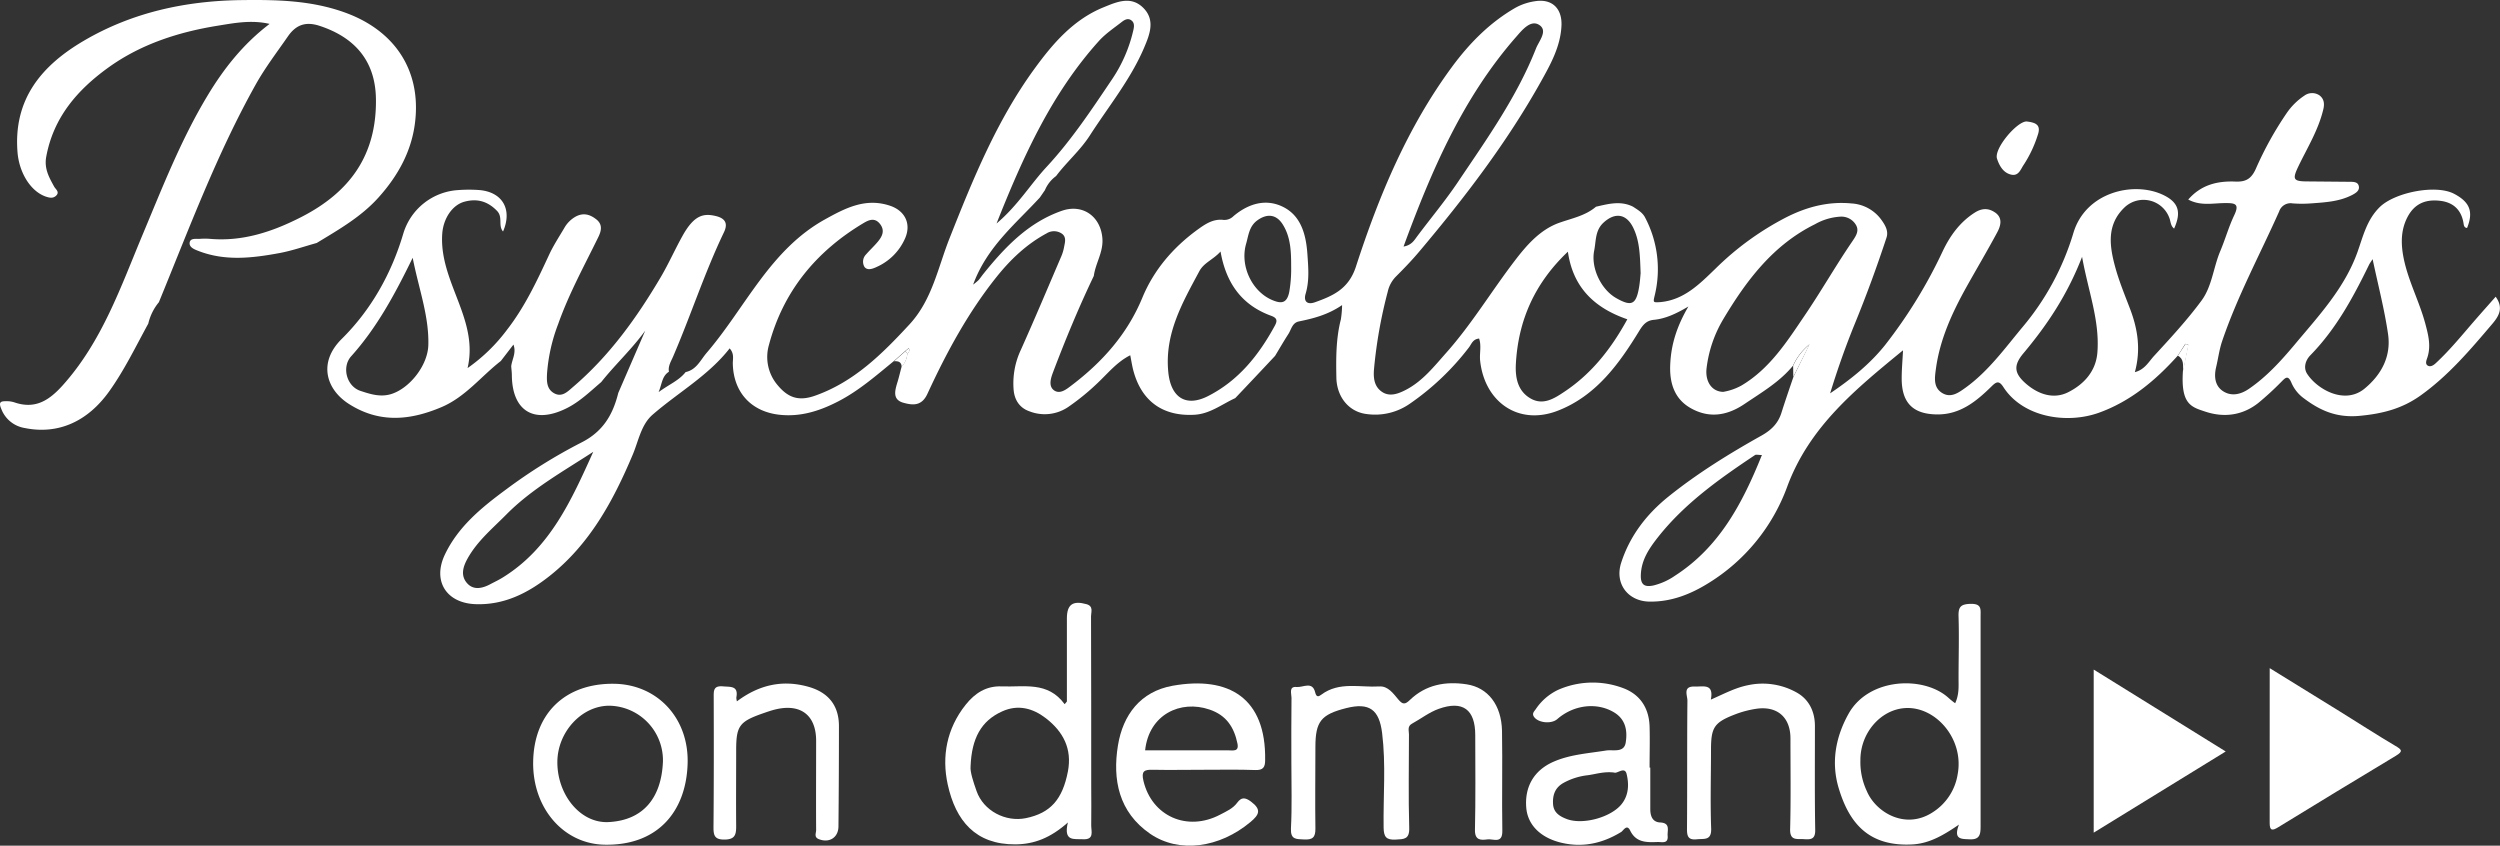 <svg xmlns="http://www.w3.org/2000/svg" id="Layer_1" data-name="Layer 1" viewBox="0 0 936.06 316.64"><rect x="0" y="0" width="936.06" height="316.64" fill="#333333" stroke="none"/><defs><style>.cls-1{fill:#fff;}</style></defs><path class="cls-1" d="M225.11,143.11c-4.25,3.62-8.29,7.59-13.37,10-11.92,5.75-19.94.71-20.09-12.46,0-1.15-.16-2.3-.24-3.45.27-2.58,2-5,.84-8.13l-4.73,6.15c-7.4,5.74-13.23,13.44-22.17,17.25-11.77,5-23.24,6.12-34.65-1.13-8.55-5.43-11.74-15.49-2.74-24.4,11-10.89,18.64-24.45,23.09-39.58a22.92,22.92,0,0,1,20.52-16.14,53.41,53.41,0,0,1,8,0c8.63.78,12.35,7.32,8.78,15.51-1.94-2.25.07-5.32-2.27-7.74-3.62-3.72-7.62-4.66-12.2-3.41s-7.89,6.35-8.29,11.94c-.51,7.15,1.58,13.73,4.06,20.3,3.61,9.57,8,19,5.42,30.05a64.68,64.68,0,0,0,14.81-14.4c6.66-8.58,11.22-18.34,15.76-28.12,1.6-3.44,3.71-6.65,5.65-9.94a11.15,11.15,0,0,1,4.13-4.19c2.84-1.59,5.34-1,7.82.94s1.93,4.31.78,6.67c-5.24,10.72-11,21.19-15,32.48a64.85,64.85,0,0,0-4.18,18.37c-.14,2.74-.34,5.91,2.58,7.58s5.07-.53,7-2.21c13.69-11.65,24-26,33.07-41.39,2.93-5,5.27-10.31,8.1-15.37,4.36-7.8,7.88-8.43,12.42-7.35,4.18,1,4.37,3.39,3,6.19-7.24,15.12-12.37,31.09-19,46.46-.76,1.78-1.92,3.52-1.55,5.65-2.6,1.64-2.56,4.47-3.87,7.64,3.87-2.88,7.63-4.33,10.12-7.51,4.09-.89,5.5-4.43,7.92-7.26,14.48-16.89,23.64-38.46,44.22-49.89,7.66-4.26,15.24-8.21,24.39-5.14,5.64,1.89,8,6.79,5.67,12.16A20.81,20.81,0,0,1,328.25,100c-1.51.71-3.46,1.44-4.56,0a3.85,3.85,0,0,1,.56-4.66c1.4-1.62,3-3.08,4.38-4.73,1.67-2,2.83-4.21.85-6.72s-4.22-1.47-6.24-.26c-17.7,10.59-30,25.53-35.33,45.58a16.25,16.25,0,0,0,2.9,14.63c4.13,5.17,8.17,6.55,14.38,4.36,14.59-5.15,25.13-15.64,35.35-26.7,8.52-9.22,10.63-21.25,15-32.25,8.74-22.11,17.7-44.11,31.79-63.45,6.86-9.43,14.54-18.39,25.82-23,4.9-2,10.25-4.42,14.88.15s2.45,10,.39,14.87c-5.09,12-13.39,22.1-20.39,33-3.63,5.62-8.68,9.9-12.62,15.16a12.47,12.47,0,0,0-4.16,5.26l-1.89,2.75c-9.05,9.87-19.8,18.43-25,32.63a22.5,22.5,0,0,0,2.06-1.71c.64-.75,1.19-1.58,1.81-2.35,8.07-10,16.8-19.2,29.34-23.58,7.89-2.76,14.66,2.2,15.2,10.47.34,5.07-2.59,9.18-3.22,13.91-5.65,11.81-10.65,23.89-15.29,36.13-.83,2.21-1.68,5,.22,6.57,2.27,1.84,4.8-.24,6.67-1.66,11.56-8.75,20.92-19.21,26.57-32.87,4.28-10.34,11.4-18.68,20.43-25.32,3-2.17,6-4.31,10-3.82A4.76,4.76,0,0,0,461.82,81c5.68-4.8,12.36-6.76,18.93-3.31s8.29,10.57,8.77,17.48c.34,4.91.81,9.93-.66,14.86-.85,2.88.61,4.22,3.47,3.2,6.84-2.44,12.67-5,15.38-13.4,8.56-26.4,19.23-52,35.82-74.56,6.52-8.87,14.13-16.67,23.8-22.26A21.38,21.38,0,0,1,574.82.5c6.36-1,10.15,2.78,9.83,9.24-.38,7.75-4.06,14.36-7.66,20.81C564.24,53.38,548.4,74.07,531.61,94c-2.82,3.37-5.88,6.55-9,9.66a11.58,11.58,0,0,0-3,5.59,175.87,175.87,0,0,0-5.14,28.9c-.29,3.3,0,6.52,2.88,8.55s6.1.83,8.92-.62c6.36-3.26,10.67-8.81,15.29-14,9.5-10.7,16.88-23,25.51-34.28,4.56-6,9.63-11.8,16.8-14.35,4.76-1.68,9.72-2.61,13.71-6,4.63-1.06,9.25-2.34,13.88,0,1.6,1.07,3.29,2,4.34,3.74a41.49,41.49,0,0,1,3.72,29.66c-.58,2.47-.54,2.48,2,2.33,9-.75,14.91-6.86,20.81-12.55A108,108,0,0,1,669.2,81.22c7.59-3.78,15.46-5.8,24-5a14.86,14.86,0,0,1,11.35,6.3c1.35,1.9,2.6,4.08,1.81,6.48-3.58,10.86-7.5,21.6-11.84,32.19-3.48,8.51-6.53,17.19-9.28,26.14,7.72-5.22,14.88-10.93,20.63-18.15a182.79,182.79,0,0,0,21.55-35.12c2.71-5.68,6.36-10.81,11.93-14.37,2.83-1.82,5.31-1.73,7.77,0,2.77,2,2,4.85.77,7.21-3.67,6.85-7.65,13.55-11.45,20.34-5.44,9.75-10.1,19.81-11.6,31-.45,3.33-1,6.94,2.43,9,3.25,1.94,6.09-.18,8.64-2,8.6-6.19,14.74-14.75,21.42-22.77a98.41,98.41,0,0,0,19-35.2c4.61-15.4,22.72-19.51,33.71-14.19,5.78,2.8,6.72,6.5,4,12.56-1.17-.89-1.26-2.24-1.62-3.52A10.32,10.32,0,0,0,795.7,77.5c-7.09,6.57-5.87,14.69-3.67,22.71,1.45,5.26,3.56,10.35,5.51,15.47,2.9,7.6,4.1,15.32,1.8,23.71,3.69-.93,5.21-3.92,7.18-6.06,6.17-6.71,12.41-13.44,17.8-20.76,3.92-5.33,4.43-12.4,7-18.5,1.87-4.41,3.16-9.09,5.22-13.41s.34-4.59-3.35-4.57c-4.49,0-9.18,1.19-13.86-1.32,4.93-5.67,11.13-7,17.73-6.73,3.83.15,5.86-1.05,7.53-4.68a127.48,127.48,0,0,1,11.56-20.9,24.37,24.37,0,0,1,6.69-6.62,4.9,4.9,0,0,1,5.63-.08c1.62,1.23,2,3,1.41,5.32-1.81,7.55-5.82,14.06-9.14,20.9-2.57,5.31-2.22,6,3.53,6l15.48.14c1.37,0,3,0,3.4,1.46.53,1.76-1.07,2.74-2.31,3.4-4.82,2.55-10.17,2.83-15.46,3.22a45.44,45.44,0,0,1-7,0,4.5,4.5,0,0,0-5,3C846.17,95.38,837.7,111,832,127.86c-1.07,3.18-1.45,6.43-2.22,9.63s-.64,6.9,2.54,9,6.7,1.24,9.75-.86c6.64-4.55,12-10.47,17.13-16.58,9-10.77,18.72-21.15,23.55-34.77,2.08-5.89,3.47-11.94,8.25-16.66,5.57-5.51,21-8.63,27.88-5,5.91,3.1,7.29,6.73,4.85,12.79-1.12-.09-1.2-1-1.33-1.79-.79-4.89-3.74-7.72-8.52-8.35-6-.78-9.94,1.31-12.43,6-2.62,5-2.51,10.25-1.45,15.53,1.71,8.46,5.86,16.12,8.09,24.43,1.17,4.37,2.26,8.64.63,13.1-.34.95-.65,2.11.35,2.65s2.09-.14,3-1c5.5-5.1,10.17-10.95,15.09-16.58,2.39-2.74,4.81-5.45,7.28-8.25,2.83,3.94,1.54,6.88-1.19,10.09-8.29,9.75-16.5,19.48-27.08,27-6.88,4.87-14.14,6.71-22.61,7.51s-14.66-1.84-20.84-6.49a14,14,0,0,1-4.68-5.73c-1.37-3.38-2.41-1.94-4-.37a112.31,112.31,0,0,1-8.44,7.74c-5.94,4.72-12.87,5.59-19.83,3.29-5.25-1.74-9.27-2.67-8.43-15.19.67-3.3,1.33-6.6,2-9.9l-1.12-.31-2.81,4.43c-8.3,9.23-17.6,17.05-29.47,21.35-12.08,4.36-28.5,1.77-35.82-9.58-1.59-2.47-2.6-2.09-4.4-.3-5.62,5.53-11.66,10.53-20.17,10.53-9.19,0-13.51-4.24-13.51-13.42,0-3.45.32-6.89.5-10.59-17.71,14.54-35.07,28.56-43.39,51.13a70.92,70.92,0,0,1-29.5,36.07c-6.72,4.18-13.93,7-22,6.9S604.5,218.63,607,210.79c3.24-10.08,9.53-18.23,17.68-24.78,10.9-8.76,22.78-16.1,35-22.94,3.51-2,6-4.41,7.27-8.27,1.44-4.56,3-9.09,4.55-13.63l6-12.19a21.67,21.67,0,0,0-6.16,8c-5,6.08-11.74,10-18.18,14.35-6.6,4.46-13.34,5.4-20.17,1.51-6.31-3.6-8-9.85-7.59-16.76.37-7.18,2.45-13.87,6.78-21.27-4.85,2.86-8.72,4.59-13,5-2.83.28-4.11,2-5.49,4.26-7.61,12.45-16.2,24.22-30.36,29.74-14.85,5.79-27.49-3.34-29.13-18.71-.29-2.72.55-5.54-.38-8.29-2.39.22-2.87,2.09-3.79,3.29a97.38,97.38,0,0,1-22.18,21.13,22.69,22.69,0,0,1-16.11,3.85c-6.62-.77-11.23-6.34-11.37-13.64s-.16-14.62,1.68-21.79a37.18,37.18,0,0,0,.46-5.37c-5.31,3.65-10.73,5-16.2,6.13-2.55.54-2.81,3.09-4,4.84-1.7,2.64-3.26,5.36-4.89,8.05q-7.41,7.92-14.92,15.82c-5.07,2.32-9.58,6-15.51,6.24-11.7.57-19.61-5.15-22.65-16.6-.46-1.75-.73-3.56-1.15-5.69-4.72,2.36-8,6.31-11.59,9.78a88.51,88.51,0,0,1-11.5,9.49,15.64,15.64,0,0,1-14.67,1.71c-3.56-1.23-5.56-4.12-5.9-8a29.48,29.48,0,0,1,2.7-15c5.21-11.62,10.15-23.37,15.17-35.08a16.07,16.07,0,0,0,1-3.34c.33-1.78,1-3.8-.81-5.09a5.18,5.18,0,0,0-5.68-.13c-7.43,4-13.42,9.66-18.66,16.19-10.75,13.4-18.84,28.41-26,43.91-2.17,4.74-5.63,4.27-9,3.34-4.25-1.18-3.13-4.69-2.19-7.81.58-1.89,1-3.81,1.54-5.72a8.11,8.11,0,0,0,2.13-5,1.29,1.29,0,0,0,.5-1.92l-1.31,1.09-4.19,3.72c-6.64,5.43-13.09,11.09-20.8,15.09-7.07,3.67-14.41,6-22.46,5-10.51-1.32-16.9-8.64-17.09-19.18,0-1.74.59-3.65-1.18-5.63-8,10.25-19.31,16.53-28.87,24.85-4.31,3.76-5.26,9.86-7.44,15-7.3,17.3-16.11,33.55-31.19,45.44-8.08,6.36-17,10.9-27.74,10.48s-16.07-8.56-11.44-18.44c5-10.61,13.89-17.8,22.92-24.47a198.36,198.36,0,0,1,28.24-17.61c8.15-4.1,11.82-10.5,13.82-18.57q5.05-11.65,10.09-23.31C236.58,130.8,230.33,136.53,225.11,143.11Zm420,3.68a21.43,21.43,0,0,0,7-2.43c10.5-6.26,16.88-16.26,23.48-26,6.25-9.17,11.74-18.85,18-28,1.47-2.15,2.55-3.94,1.34-6.06a6.3,6.3,0,0,0-5.85-3.13A21.69,21.69,0,0,0,679.59,84c-15.68,7.73-25.69,21.06-34.36,35.57A46.61,46.61,0,0,0,639,137.77c-.66,5.07,1.91,8.89,6.12,9ZM457,94.22c-2.66,3-6.22,4.16-7.93,7.36C442.73,113.41,436,125,437.44,139.41c.93,9.35,6.43,13.18,14.77,9,11.51-5.82,19.14-15.4,25.16-26.49,1-1.86.74-2.85-1.42-3.63C465,114.3,459.08,106.15,457,94.22Zm130.06.06c-12.44,11.8-18.56,25.67-19.48,41.94-.29,5.29.7,10.23,5.46,13s9,0,12.89-2.62c10.17-6.8,17.43-16.14,23.38-27-12.09-4.17-20.32-11.71-22.25-25.29Zm-61.56-1.91c3.07-.51,4.09-2.45,5.19-3.92,5.06-6.76,10.48-13.24,15.2-20.26,10.8-16.08,22.09-31.87,29.23-50,1.09-2.78,4.65-6.72,1.09-8.87-3.19-1.94-6.41,2.13-8.51,4.52C547.78,36.56,536,63.79,525.52,92.37Zm-152.4-8.61C381.12,77,385.84,69,392,62.4c9.42-10.19,16.93-21.61,24.61-33a54.43,54.43,0,0,0,7.65-17.67c.34-1.39.75-3.12-.76-4.13-1.32-.9-2.63,0-3.65.8-2.85,2.22-5.93,4.28-8.33,6.93C393.86,34.91,383.17,58.41,373.12,83.76ZM154.52,96.57c-6.71,13.75-13.42,26.17-23,36.84-3.64,4-1.81,11.27,3.45,13,3.56,1.17,7.46,2.48,11.59,1.16,6.87-2.19,13.64-10.73,13.82-18.39C160.65,118.22,156.76,108.1,154.52,96.57Zm67.61,72.65c-11.3,7.36-23.07,13.9-32.58,23.51-5.12,5.18-10.78,9.84-14.43,16.35-1.75,3.12-2.73,6.38-.34,9.21s5.68,2.13,8.7.55c1.6-.85,3.25-1.62,4.79-2.58C206,205.29,214,187.22,222.13,169.22ZM888.37,97.07c-.8,1.24-1.1,1.63-1.32,2.07-5.94,12.21-12.36,24.09-22,33.94-1.94,2-2.6,4.76-1.22,6.91,3.72,5.78,14,11.72,21.47,5.61,6.43-5.28,10.08-12.21,8.83-20.56-1.33-9.11-3.68-18.11-5.76-27.94Zm-108.79-.85c-5.55,14.33-13.15,25.61-22,36.16-3.81,4.57-3.42,7.54,1.11,11.43s10.21,5.82,15.62,3.13c5.83-2.91,10.44-7.76,11-14.9C786.25,120.09,781.87,109.06,779.58,96.22Zm-119.87,74.2c-1.34,0-2.14-.26-2.57,0-13.23,8.83-26.23,18-36.22,30.6-3.29,4.18-6.31,8.46-6.55,14.17-.17,3.75,1.31,4.8,4.72,4.07a24.21,24.21,0,0,0,8.08-3.66c16.57-10.69,25.22-27,32.54-45.2Zm-45.42-68c-.24-6.46-.29-11.93-2.72-17-2.53-5.29-6.78-6-11.11-2.07-3.25,2.93-2.83,6.9-3.56,10.54-1.3,6.44,2.55,14.54,8.25,17.78s7.4,2.43,8.52-3.84c.38-2.16.5-4.31.62-5.46ZM483.44,100c0-5.48-.09-11-3.11-15.85-2.42-3.9-5.93-4.26-9.64-1.53-3,2.24-3.21,5.56-4.11,8.69-2.38,8.21,2.13,17.85,9.77,21.09,3.46,1.47,5.49,1.22,6.37-3a49.84,49.84,0,0,0,.72-9.45Z" transform="translate(0 -0.05)"></path><path class="cls-1" d="M55.52,121.22c-4.68,8.53-8.89,17.31-14.58,25.29-8.12,11.4-19.16,16.36-31.74,13.79a11.3,11.3,0,0,1-8.74-7.2c-1.18-2.74.08-2.83,2-2.83a9.25,9.25,0,0,1,2.91.43c7.81,2.7,13.05-.73,18.18-6.45,14.68-16.4,21.65-36.75,29.9-56.46C60.82,70.2,67.75,52.41,77.62,36,83.74,25.8,91,16.57,100.94,9c-6.83-1.58-13.24-.32-19.38.67-14.67,2.36-28.78,6.88-41,15.68C29,33.68,20,44,17.3,58.8c-.79,4.39,1.07,7.67,3,11.16.57,1,2.17,2,.66,3.41-1.1,1-2.33.78-3.72.32C11.5,71.77,7.18,64.76,6.56,57.06c-1.6-20,9.13-32.58,25-41.85C49.62,4.66,69.47.38,90.22.09c13.3-.18,26.52.06,39.34,4.8,18.15,6.71,27.67,21.15,26,39.51-1,11.44-6.2,21.11-13.87,29.63-6.57,7.29-14.89,12-23.11,17-4.62,1.28-9.17,2.88-13.86,3.76C94.55,96.68,84.31,97.91,74.27,94c-1.47-.57-3.63-1.37-3.23-3.27.34-1.61,2.48-1.17,3.93-1.26a25.41,25.41,0,0,1,3.49,0c12.38,1.11,23.57-2.64,34.38-8.17,18.08-9.26,28.25-23.09,27.92-44.29-.24-14.67-8.44-23.11-21.06-27.27-4.92-1.62-8.7-.68-11.87,3.9-4.16,6-8.61,11.82-12.17,18.21-14.52,26-24.89,53.88-36.16,81.34h0A19.59,19.59,0,0,0,55.52,121.22Z" transform="translate(0 -0.05)"></path><path class="cls-1" d="M483.52,285.76c0-8.16-.07-16.32.05-24.48,0-1.52-1.11-4.33,1.95-4,2.34.22,5.89-2.29,6.91,2,.47,1.94,1.29,1.64,2.31.87,6.68-5,14.43-2.63,21.74-3.08,3.26-.2,5.23,2.69,7.13,4.93,1.59,1.88,2.49,1.87,4.26.16,6-5.78,13.39-7.1,21.31-5.88s13,7.71,13.21,17.4c.22,12.49-.09,25,.12,37.47.08,5-3.45,2.89-5.55,3.18-2.39.32-4.78.46-4.7-3.55.26-11.82.13-23.65.11-35.47,0-9.61-4.65-13.09-13.71-9.84-3.54,1.27-6.64,3.71-10,5.55-1.8,1-1.11,2.62-1.11,4,0,11.66-.25,23.32.1,35,.13,4.35-2,4.22-5.07,4.39-3.52.19-4.47-1-4.52-4.49-.17-11.8.9-23.6-.56-35.39-1.09-8.81-4.79-11.53-13.43-9.35-9.48,2.4-11.54,5-11.55,14.58,0,10.16-.15,20.32,0,30.48.06,3.38-1.09,4.31-4.32,4.12-2.84-.16-5,.12-4.84-4.05C483.79,302.1,483.52,293.92,483.52,285.76Z" transform="translate(0 -0.05)"></path><path class="cls-1" d="M399.84,308c-6.44,5.75-12.6,8.15-19.63,8.2-14.94.11-22.38-8.82-25.36-22.42-2.3-10.53-.37-20.92,6.67-29.8,3.5-4.41,7.75-7.17,13.57-6.93,8.3.33,17.22-2,23.54,6.67l.84-1V231.59c0-5.21,2.21-6.75,7.32-5.33,2.75.77,1.71,3,1.72,4.53.08,21.12.06,42.25.07,63.37,0,5,.09,10,0,15,0,2.21,1.23,5.38-3.14,5.12C402.2,314.09,398.09,315.29,399.84,308Zm-36.43-21c-.23,2,1,5.74,2.26,9.3,2.59,7.34,10.85,11.65,18.46,10.08,9.21-1.9,13.69-7,15.72-17.47,1.63-8.5-1.76-14.91-8.25-19.94-4.91-3.79-10.47-5.23-16.34-2.57-7.92,3.55-11.44,10.14-11.85,20.56Z" transform="translate(0 -0.05)"></path><path class="cls-1" d="M732.06,263.36c1.56-3.38,1.26-6.4,1.27-9.39,0-7.66.24-15.33,0-23-.13-3.65.73-4.74,4.6-4.82,4.12-.07,3.65,2.09,3.65,4.64v78.45c0,3-.13,5.27-4.1,5.07-3.09-.15-6.17.16-4-5.51-6,4.13-11.1,7-17.19,7.41-16.85,1-24-8.26-27.84-21.06-2.79-9.31-1.37-18.74,3.68-27.82,7.6-13.66,28.27-14.3,37.41-6A28,28,0,0,0,732.06,263.36Zm-35.48,21.37A25.53,25.53,0,0,0,699,296.3c3.34,7.91,14.49,14.67,24.82,7.78A20.65,20.65,0,0,0,733,289.93c2.47-13.32-8.38-25.56-19.79-24.75C704.14,265.81,696.52,274.49,696.58,284.73Z" transform="translate(0 -0.05)"></path><path class="cls-1" d="M450.61,288.27c-6.32,0-12.64.13-19,0-3.22-.09-4.33.54-3.48,4.14,3.11,13.2,16.37,19.2,28.78,12.63,2.26-1.19,4.72-2.23,6.35-4.46,1.48-2,2.87-2.1,5.15-.39,4,3,3.07,4.9-.15,7.6-11.67,9.8-26.87,11.87-37.67,4.41-11.68-8.08-14.1-20.18-12-33.06C420.45,267.73,427,259,439,256.82c21.1-3.78,35.08,4.55,34.7,27.84,0,2.71-.78,3.8-3.69,3.71C463.6,288.13,457.1,288.27,450.61,288.27ZM428.76,281H460c1.68,0,4,.59,3.32-2.6-1.26-6.09-4.19-10.58-10.46-12.68C442,262,430.19,267.57,428.76,281Z" transform="translate(0 -0.05)"></path><path class="cls-1" d="M617.91,287.47V303c0,2.57.8,4.85,3.67,5,4,.18,2.65,3,2.83,5,.28,3.11-2.11,2.27-3.78,2.32-4,.13-8,.31-10.24-4.26-1.26-2.64-2.58,0-3.36.49-7.14,4.38-14.68,6-22.87,3.93-7.53-1.94-12.13-6.67-12.68-12.89-.69-7.82,2.78-14,10-17.24,6.3-2.82,13.17-3.21,19.88-4.29,2.59-.41,6.72,1,7.35-3,.68-4.28.07-8.64-4.41-11.31-6.38-3.81-15-2.86-21.22,2.55-2.31,2-7.37,1.38-8.81-1-.67-1.13.14-1.86.69-2.63a20.76,20.76,0,0,1,8.6-7.4,32.27,32.27,0,0,1,23.84-.7c6.54,2.31,10,7.41,10.24,14.41.16,5.15,0,10.32,0,15.48Zm-13.47,1.85c-3.87-.5-6.91.6-10,1a24.38,24.38,0,0,0-9,2.85c-3.15,1.76-4.14,4.48-3.94,7.91.18,3.24,2.5,4.61,5,5.59,6,2.36,16.61-.53,20.63-5.49,2.77-3.42,2.84-7.59,1.89-11.42-.74-2.8-3.55.09-4.63-.44Z" transform="translate(0 -0.05)"></path><path class="cls-1" d="M849.83,250.22c9.45,5.83,17.87,11,26.27,16.22,6.9,4.28,13.72,8.7,20.71,12.84,2.34,1.38,3.19,2,.28,3.74Q875,296.3,853,309.8c-2.25,1.38-3.18,1.28-3.18-1.62C849.85,289.22,849.83,270.27,849.83,250.22Z" transform="translate(0 -0.05)"></path><path class="cls-1" d="M783.93,311.82V250.75l49.43,30.67Z" transform="translate(0 -0.05)"></path><path class="cls-1" d="M199.63,285.47c.2-18.18,11.88-29.57,30.16-29.4C246,256.22,258,268.83,257.46,286c-.55,17.86-11.19,30.81-31.31,30.32C211,315.94,199.44,302.7,199.63,285.47Zm9.06,0c0,12.28,8.73,23,19.27,22.38,13-.7,19.68-9.17,20.26-22.56a20.45,20.45,0,0,0-19.89-21h-.22c-10.37,0-19.45,9.93-19.42,21.19Z" transform="translate(0 -0.05)"></path><path class="cls-1" d="M640.58,262c5-2.2,9.16-4.45,13.93-5.4a26,26,0,0,1,18.27,2.78c4.55,2.56,6.76,7.1,6.77,12.48,0,13-.11,26,.11,38.93.07,3.62-1.74,3.63-4.29,3.46s-5.23.69-5.1-3.77c.3-11.31.12-22.63.12-33.94,0-7.86-4.87-12.22-12.71-11.12a37.69,37.69,0,0,0-8.15,2.16c-7.73,3-8.88,4.84-8.89,13.18,0,9.81-.3,19.64.06,29.44.17,4.7-2.59,3.8-5.31,4.1-3.31.36-3.77-1.14-3.74-4,.13-16,0-31.94.16-47.91,0-2-1.83-5.47,2.78-5.28C637.7,257.22,641.78,255.83,640.58,262Z" transform="translate(0 -0.05)"></path><path class="cls-1" d="M275.92,262.65c8.37-6.26,17.1-8.15,26.71-5.47,7.62,2.13,11.51,7.11,11.49,14.81q0,18.7-.18,37.43c0,4.23-3.44,6.38-7.36,4.82-1.88-.75-1-2.24-1-3.37-.07-11.15,0-22.3,0-33.45,0-9.57-5.76-14-15.18-11.76-1.62.39-3.19.95-4.76,1.49-8.81,3.09-10,4.69-10,13.8,0,9.48-.08,19,0,28.45,0,3.1-.39,4.93-4.25,5s-4.26-1.56-4.24-4.73c.14-16.14.13-32.28.08-48.42,0-2.55-.18-4.53,3.47-4.21,2.9.25,5.85-.27,5,4.18A5.83,5.83,0,0,0,275.92,262.65Z" transform="translate(0 -0.05)"></path><path class="cls-1" d="M758.79,45.53c3.46.39,5.53,1.28,4.19,5.09a45.1,45.1,0,0,1-5.22,11.08c-1.16,1.67-1.88,4.31-4.61,3.76-3.1-.63-4.59-3.45-5.42-6C746.52,55.67,755.21,45.5,758.79,45.53Z" transform="translate(0 -0.05)"></path><path class="cls-1" d="M671.4,137a21.67,21.67,0,0,1,6.16-8l-6.11,12.16C671.43,139.77,671.42,138.39,671.4,137Z" transform="translate(0 -0.05)"></path><path class="cls-1" d="M815.44,133.22l2.88-4.39,1.12.31c-.67,3.3-1.33,6.6-2,9.9C817.29,136.92,817.88,134.56,815.44,133.22Z" transform="translate(0 -0.05)"></path><path class="cls-1" d="M339.74,132.41a8.11,8.11,0,0,1-2.13,5c-.1-1.88-1.31-2.22-2.87-2.08l4.19-3.72Z" transform="translate(0 -0.05)"></path><path class="cls-1" d="M229.57,143.22l.42.24-.47-.24Z" transform="translate(0 -0.05)"></path><path class="cls-1" d="M338.93,131.58l1.31-1.09c.52.82.2,1.42-.5,1.92Z" transform="translate(0 -0.05)"></path></svg>